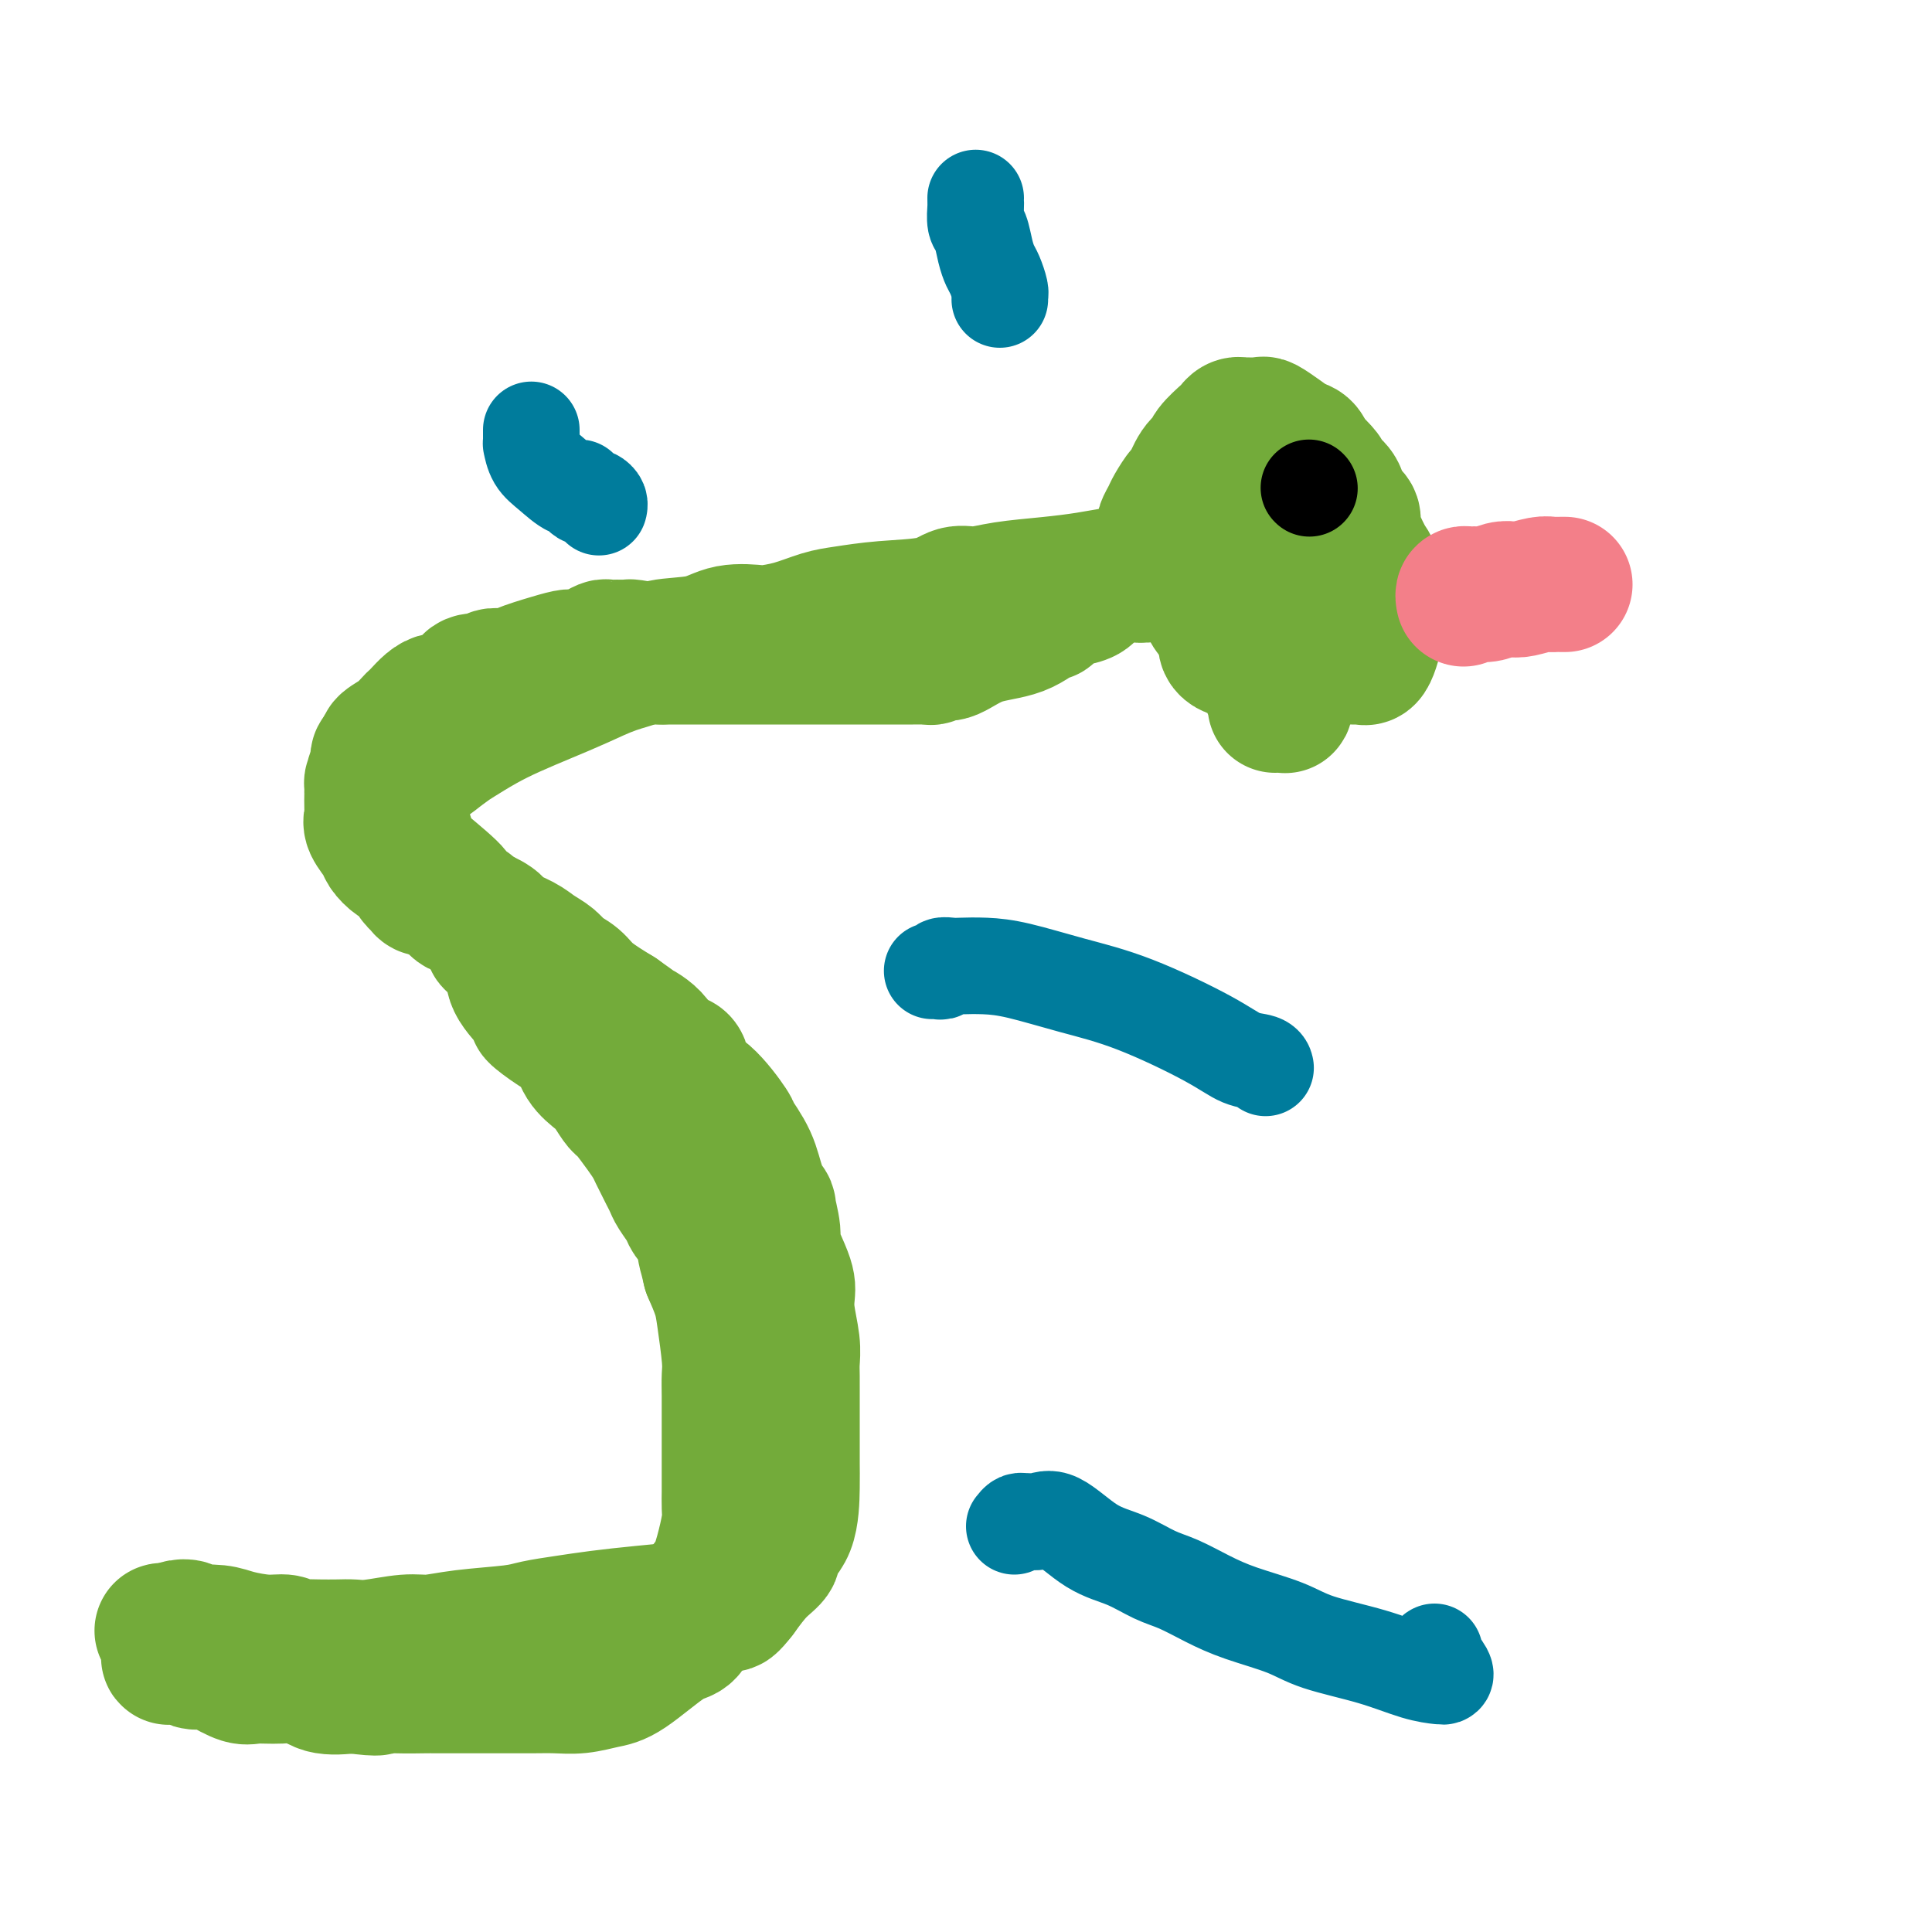 <svg viewBox='0 0 400 400' version='1.1' xmlns='http://www.w3.org/2000/svg' xmlns:xlink='http://www.w3.org/1999/xlink'><g fill='none' stroke='#73AB3A' stroke-width='6' stroke-linecap='round' stroke-linejoin='round'><path d='M36,346c-0.422,-0.109 -0.844,-0.219 -1,0c-0.156,0.219 -0.045,0.765 0,1c0.045,0.235 0.024,0.158 1,0c0.976,-0.158 2.947,-0.396 4,0c1.053,0.396 1.187,1.427 2,2c0.813,0.573 2.306,0.689 6,1c3.694,0.311 9.588,0.815 15,1c5.412,0.185 10.342,0.049 15,0c4.658,-0.049 9.044,-0.011 13,0c3.956,0.011 7.483,-0.003 11,0c3.517,0.003 7.026,0.025 9,0c1.974,-0.025 2.413,-0.097 4,0c1.587,0.097 4.320,0.363 6,0c1.680,-0.363 2.306,-1.354 3,-2c0.694,-0.646 1.457,-0.946 2,-1c0.543,-0.054 0.867,0.139 2,-1c1.133,-1.139 3.075,-3.608 5,-5c1.925,-1.392 3.835,-1.705 5,-2c1.165,-0.295 1.586,-0.570 3,-2c1.414,-1.430 3.819,-4.013 6,-6c2.181,-1.987 4.136,-3.376 6,-5c1.864,-1.624 3.638,-3.482 6,-6c2.362,-2.518 5.312,-5.697 7,-8c1.688,-2.303 2.112,-3.730 3,-6c0.888,-2.270 2.238,-5.382 3,-8c0.762,-2.618 0.936,-4.743 1,-8c0.064,-3.257 0.018,-7.645 0,-11c-0.018,-3.355 -0.009,-5.678 0,-8'/><path d='M173,272c-0.557,-7.382 -2.449,-12.335 -5,-19c-2.551,-6.665 -5.761,-15.040 -8,-20c-2.239,-4.960 -3.507,-6.503 -4,-7c-0.493,-0.497 -0.211,0.052 -2,-2c-1.789,-2.052 -5.649,-6.705 -8,-9c-2.351,-2.295 -3.193,-2.232 -6,-4c-2.807,-1.768 -7.577,-5.366 -10,-7c-2.423,-1.634 -2.497,-1.305 -3,-2c-0.503,-0.695 -1.435,-2.414 -7,-5c-5.565,-2.586 -15.764,-6.038 -20,-8c-4.236,-1.962 -2.508,-2.436 -3,-3c-0.492,-0.564 -3.206,-1.220 -6,-3c-2.794,-1.780 -5.670,-4.683 -7,-6c-1.330,-1.317 -1.113,-1.046 -2,-2c-0.887,-0.954 -2.878,-3.133 -4,-4c-1.122,-0.867 -1.376,-0.422 -2,-1c-0.624,-0.578 -1.617,-2.179 -2,-3c-0.383,-0.821 -0.155,-0.861 0,-1c0.155,-0.139 0.236,-0.377 0,-1c-0.236,-0.623 -0.790,-1.630 -1,-2c-0.210,-0.370 -0.075,-0.101 0,-1c0.075,-0.899 0.092,-2.964 0,-4c-0.092,-1.036 -0.291,-1.044 0,-2c0.291,-0.956 1.072,-2.861 2,-5c0.928,-2.139 2.001,-4.511 3,-6c0.999,-1.489 1.923,-2.093 3,-3c1.077,-0.907 2.308,-2.116 3,-3c0.692,-0.884 0.846,-1.442 1,-2'/><path d='M85,137c2.136,-2.364 2.478,-1.274 3,-1c0.522,0.274 1.226,-0.269 2,-1c0.774,-0.731 1.617,-1.649 2,-2c0.383,-0.351 0.305,-0.133 1,0c0.695,0.133 2.162,0.181 3,0c0.838,-0.181 1.048,-0.591 2,-1c0.952,-0.409 2.647,-0.817 4,-1c1.353,-0.183 2.364,-0.140 3,0c0.636,0.140 0.897,0.378 2,0c1.103,-0.378 3.048,-1.372 7,-2c3.952,-0.628 9.912,-0.891 14,-1c4.088,-0.109 6.305,-0.065 8,0c1.695,0.065 2.867,0.151 4,0c1.133,-0.151 2.228,-0.541 3,0c0.772,0.541 1.221,2.012 11,3c9.779,0.988 28.890,1.494 48,2'/><path d='M202,133c11.899,0.839 4.646,0.435 3,0c-1.646,-0.435 2.315,-0.901 4,-1c1.685,-0.099 1.094,0.169 1,0c-0.094,-0.169 0.308,-0.776 1,-1c0.692,-0.224 1.673,-0.064 2,0c0.327,0.064 -0.001,0.031 0,0c0.001,-0.031 0.330,-0.060 1,0c0.670,0.060 1.680,0.208 2,0c0.320,-0.208 -0.052,-0.774 0,-1c0.052,-0.226 0.526,-0.113 1,0'/><path d='M217,130c2.551,-0.874 1.430,-1.558 1,-2c-0.430,-0.442 -0.168,-0.640 0,-1c0.168,-0.360 0.241,-0.880 0,-1c-0.241,-0.120 -0.796,0.160 -1,0c-0.204,-0.160 -0.058,-0.760 0,-1c0.058,-0.240 0.029,-0.120 0,0'/></g>
<g fill='none' stroke='#73AB3A' stroke-width='28' stroke-linecap='round' stroke-linejoin='round'><path d='M226,121c-0.158,0.745 -0.316,1.489 -1,2c-0.684,0.511 -1.894,0.788 -3,1c-1.106,0.212 -2.107,0.359 -3,1c-0.893,0.641 -1.678,1.777 -2,2c-0.322,0.223 -0.181,-0.466 -1,0c-0.819,0.466 -2.597,2.087 -5,3c-2.403,0.913 -5.432,1.119 -8,2c-2.568,0.881 -4.677,2.436 -6,3c-1.323,0.564 -1.860,0.137 -2,0c-0.140,-0.137 0.117,0.016 0,0c-0.117,-0.016 -0.609,-0.200 -1,0c-0.391,0.200 -0.680,0.786 -1,1c-0.320,0.214 -0.671,0.057 -1,0c-0.329,-0.057 -0.637,-0.015 -1,0c-0.363,0.015 -0.782,0.004 -1,0c-0.218,-0.004 -0.233,-0.001 -1,0c-0.767,0.001 -2.284,0.000 -4,0c-1.716,-0.000 -3.631,-0.000 -6,0c-2.369,0.000 -5.193,0.000 -8,0c-2.807,-0.000 -5.598,-0.000 -9,0c-3.402,0.000 -7.416,0.000 -11,0c-3.584,-0.000 -6.738,-0.000 -9,0c-2.262,0.000 -3.631,0.000 -5,0'/><path d='M137,136c-10.079,-0.011 -5.277,-0.539 -4,-1c1.277,-0.461 -0.971,-0.855 -2,-1c-1.029,-0.145 -0.838,-0.039 -1,0c-0.162,0.039 -0.675,0.013 -1,0c-0.325,-0.013 -0.461,-0.014 -1,0c-0.539,0.014 -1.480,0.042 -2,0c-0.520,-0.042 -0.618,-0.153 -1,0c-0.382,0.153 -1.049,0.569 -2,1c-0.951,0.431 -2.188,0.876 -3,1c-0.812,0.124 -1.201,-0.072 -2,0c-0.799,0.072 -2.010,0.412 -4,1c-1.990,0.588 -4.761,1.424 -6,2c-1.239,0.576 -0.946,0.890 -1,1c-0.054,0.110 -0.455,0.014 -1,0c-0.545,-0.014 -1.232,0.053 -2,0c-0.768,-0.053 -1.616,-0.226 -2,0c-0.384,0.226 -0.305,0.852 -1,1c-0.695,0.148 -2.164,-0.181 -3,0c-0.836,0.181 -1.039,0.871 -1,1c0.039,0.129 0.320,-0.303 0,0c-0.320,0.303 -1.241,1.342 -2,2c-0.759,0.658 -1.355,0.936 -2,1c-0.645,0.064 -1.338,-0.086 -2,0c-0.662,0.086 -1.292,0.407 -2,1c-0.708,0.593 -1.493,1.458 -2,2c-0.507,0.542 -0.735,0.761 -1,1c-0.265,0.239 -0.566,0.497 -1,1c-0.434,0.503 -1.002,1.251 -2,2c-0.998,0.749 -2.428,1.500 -3,2c-0.572,0.500 -0.286,0.750 0,1'/><path d='M80,155c-2.967,2.548 -1.383,1.919 -1,2c0.383,0.081 -0.433,0.871 -1,2c-0.567,1.129 -0.884,2.595 -1,3c-0.116,0.405 -0.031,-0.253 0,0c0.031,0.253 0.006,1.418 0,2c-0.006,0.582 0.005,0.583 0,1c-0.005,0.417 -0.027,1.252 0,2c0.027,0.748 0.104,1.408 0,2c-0.104,0.592 -0.389,1.114 0,2c0.389,0.886 1.452,2.134 2,3c0.548,0.866 0.581,1.349 1,2c0.419,0.651 1.226,1.469 2,2c0.774,0.531 1.516,0.773 2,1c0.484,0.227 0.709,0.437 1,1c0.291,0.563 0.647,1.477 1,2c0.353,0.523 0.704,0.655 1,1c0.296,0.345 0.538,0.904 1,1c0.462,0.096 1.143,-0.270 2,0c0.857,0.270 1.890,1.174 3,2c1.110,0.826 2.296,1.572 3,2c0.704,0.428 0.926,0.537 2,1c1.074,0.463 3.002,1.279 4,2c0.998,0.721 1.067,1.348 2,2c0.933,0.652 2.729,1.329 4,2c1.271,0.671 2.018,1.337 3,2c0.982,0.663 2.200,1.324 3,2c0.800,0.676 1.184,1.367 2,2c0.816,0.633 2.066,1.209 3,2c0.934,0.791 1.553,1.797 3,3c1.447,1.203 3.724,2.601 6,4'/><path d='M128,210c7.876,5.573 4.567,3.507 4,3c-0.567,-0.507 1.610,0.545 3,2c1.390,1.455 1.995,3.311 3,4c1.005,0.689 2.410,0.209 3,1c0.590,0.791 0.364,2.853 1,4c0.636,1.147 2.134,1.380 4,3c1.866,1.620 4.102,4.629 5,6c0.898,1.371 0.460,1.105 1,2c0.540,0.895 2.058,2.950 3,5c0.942,2.050 1.308,4.093 2,6c0.692,1.907 1.709,3.676 2,4c0.291,0.324 -0.143,-0.797 0,0c0.143,0.797 0.862,3.511 1,5c0.138,1.489 -0.304,1.754 0,3c0.304,1.246 1.353,3.474 2,5c0.647,1.526 0.891,2.351 1,3c0.109,0.649 0.082,1.121 0,2c-0.082,0.879 -0.218,2.166 0,4c0.218,1.834 0.790,4.215 1,6c0.210,1.785 0.056,2.973 0,4c-0.056,1.027 -0.015,1.891 0,3c0.015,1.109 0.004,2.463 0,4c-0.004,1.537 -0.002,3.258 0,5c0.002,1.742 0.003,3.506 0,5c-0.003,1.494 -0.009,2.717 0,4c0.009,1.283 0.033,2.624 0,5c-0.033,2.376 -0.122,5.786 -1,8c-0.878,2.214 -2.545,3.233 -3,4c-0.455,0.767 0.300,1.284 0,2c-0.300,0.716 -1.657,1.633 -3,3c-1.343,1.367 -2.671,3.183 -4,5'/><path d='M153,330c-2.022,2.620 -2.077,2.169 -2,2c0.077,-0.169 0.285,-0.056 0,0c-0.285,0.056 -1.064,0.057 -2,0c-0.936,-0.057 -2.030,-0.170 -3,0c-0.970,0.170 -1.817,0.623 -4,1c-2.183,0.377 -5.702,0.678 -9,1c-3.298,0.322 -6.376,0.663 -9,1c-2.624,0.337 -4.796,0.669 -7,1c-2.204,0.331 -4.442,0.662 -6,1c-1.558,0.338 -2.437,0.683 -5,1c-2.563,0.317 -6.811,0.607 -10,1c-3.189,0.393 -5.318,0.890 -7,1c-1.682,0.110 -2.919,-0.167 -5,0c-2.081,0.167 -5.008,0.776 -7,1c-1.992,0.224 -3.048,0.061 -4,0c-0.952,-0.061 -1.801,-0.020 -3,0c-1.199,0.020 -2.748,0.020 -4,0c-1.252,-0.020 -2.208,-0.061 -3,0c-0.792,0.061 -1.420,0.223 -2,0c-0.580,-0.223 -1.112,-0.830 -2,-1c-0.888,-0.170 -2.133,0.099 -4,0c-1.867,-0.099 -4.355,-0.566 -6,-1c-1.645,-0.434 -2.448,-0.835 -4,-1c-1.552,-0.165 -3.852,-0.094 -5,0c-1.148,0.094 -1.143,0.211 -1,0c0.143,-0.211 0.423,-0.749 0,-1c-0.423,-0.251 -1.549,-0.215 -2,0c-0.451,0.215 -0.225,0.607 0,1'/><path d='M37,338c-6.354,-0.574 -2.238,-0.509 -1,0c1.238,0.509 -0.400,1.461 -1,2c-0.600,0.539 -0.162,0.666 0,1c0.162,0.334 0.046,0.874 0,1c-0.046,0.126 -0.023,-0.162 0,0c0.023,0.162 0.047,0.774 0,1c-0.047,0.226 -0.164,0.064 0,0c0.164,-0.064 0.610,-0.031 1,0c0.390,0.031 0.724,0.060 1,0c0.276,-0.060 0.495,-0.211 1,0c0.505,0.211 1.297,0.782 2,1c0.703,0.218 1.316,0.083 2,0c0.684,-0.083 1.438,-0.113 2,0c0.562,0.113 0.934,0.368 2,1c1.066,0.632 2.828,1.641 4,2c1.172,0.359 1.753,0.069 3,0c1.247,-0.069 3.159,0.085 5,0c1.841,-0.085 3.611,-0.407 5,0c1.389,0.407 2.397,1.545 4,2c1.603,0.455 3.802,0.228 6,0'/><path d='M73,349c6.862,0.928 5.017,0.249 5,0c-0.017,-0.249 1.794,-0.067 4,0c2.206,0.067 4.809,0.018 6,0c1.191,-0.018 0.971,-0.004 3,0c2.029,0.004 6.307,-0.002 10,0c3.693,0.002 6.801,0.013 9,0c2.199,-0.013 3.488,-0.049 5,0c1.512,0.049 3.249,0.184 5,0c1.751,-0.184 3.518,-0.685 5,-1c1.482,-0.315 2.678,-0.443 5,-2c2.322,-1.557 5.769,-4.542 8,-6c2.231,-1.458 3.245,-1.388 4,-2c0.755,-0.612 1.253,-1.905 2,-3c0.747,-1.095 1.745,-1.991 2,-3c0.255,-1.009 -0.233,-2.132 0,-3c0.233,-0.868 1.187,-1.483 2,-3c0.813,-1.517 1.486,-3.938 2,-6c0.514,-2.062 0.870,-3.767 1,-5c0.130,-1.233 0.035,-1.995 0,-3c-0.035,-1.005 -0.009,-2.254 0,-3c0.009,-0.746 0.002,-0.989 0,-2c-0.002,-1.011 -0.001,-2.790 0,-4c0.001,-1.210 -0.000,-1.850 0,-3c0.000,-1.150 0.001,-2.810 0,-4c-0.001,-1.190 -0.003,-1.911 0,-3c0.003,-1.089 0.013,-2.548 0,-4c-0.013,-1.452 -0.048,-2.897 0,-4c0.048,-1.103 0.178,-1.863 0,-4c-0.178,-2.137 -0.663,-5.652 -1,-8c-0.337,-2.348 -0.525,-3.528 -1,-5c-0.475,-1.472 -1.238,-3.236 -2,-5'/><path d='M147,263c-0.815,-3.491 -0.852,-3.218 -1,-4c-0.148,-0.782 -0.407,-2.618 -1,-4c-0.593,-1.382 -1.521,-2.310 -2,-3c-0.479,-0.690 -0.510,-1.144 -1,-2c-0.490,-0.856 -1.441,-2.116 -2,-3c-0.559,-0.884 -0.727,-1.391 -1,-2c-0.273,-0.609 -0.652,-1.319 -1,-2c-0.348,-0.681 -0.664,-1.331 -1,-2c-0.336,-0.669 -0.692,-1.356 -1,-2c-0.308,-0.644 -0.568,-1.246 -1,-2c-0.432,-0.754 -1.036,-1.662 -2,-3c-0.964,-1.338 -2.288,-3.106 -3,-4c-0.712,-0.894 -0.814,-0.913 -1,-1c-0.186,-0.087 -0.457,-0.243 -1,-1c-0.543,-0.757 -1.358,-2.116 -2,-3c-0.642,-0.884 -1.113,-1.292 -2,-2c-0.887,-0.708 -2.192,-1.716 -3,-3c-0.808,-1.284 -1.121,-2.843 -2,-4c-0.879,-1.157 -2.325,-1.911 -4,-3c-1.675,-1.089 -3.579,-2.513 -4,-3c-0.421,-0.487 0.640,-0.039 0,-1c-0.640,-0.961 -2.981,-3.332 -4,-5c-1.019,-1.668 -0.717,-2.632 -1,-4c-0.283,-1.368 -1.151,-3.140 -2,-4c-0.849,-0.860 -1.681,-0.808 -2,-1c-0.319,-0.192 -0.127,-0.629 0,-1c0.127,-0.371 0.188,-0.677 0,-1c-0.188,-0.323 -0.625,-0.664 -1,-1c-0.375,-0.336 -0.687,-0.668 -1,-1'/><path d='M100,191c-1.884,-3.101 -1.092,-1.353 -1,-1c0.092,0.353 -0.514,-0.690 -1,-1c-0.486,-0.310 -0.851,0.114 -1,0c-0.149,-0.114 -0.082,-0.765 0,-1c0.082,-0.235 0.179,-0.052 0,0c-0.179,0.052 -0.633,-0.026 -1,0c-0.367,0.026 -0.646,0.157 -1,0c-0.354,-0.157 -0.784,-0.602 -1,-1c-0.216,-0.398 -0.219,-0.751 0,-1c0.219,-0.249 0.661,-0.395 -1,-2c-1.661,-1.605 -5.426,-4.668 -7,-6c-1.574,-1.332 -0.957,-0.934 -1,-1c-0.043,-0.066 -0.747,-0.595 -1,-1c-0.253,-0.405 -0.054,-0.686 0,-1c0.054,-0.314 -0.038,-0.662 0,-1c0.038,-0.338 0.206,-0.668 0,-1c-0.206,-0.332 -0.787,-0.666 -1,-1c-0.213,-0.334 -0.057,-0.667 0,-1c0.057,-0.333 0.014,-0.664 0,-1c-0.014,-0.336 0.000,-0.675 0,-1c-0.000,-0.325 -0.015,-0.635 0,-1c0.015,-0.365 0.058,-0.783 0,-1c-0.058,-0.217 -0.218,-0.231 0,-1c0.218,-0.769 0.812,-2.292 1,-3c0.188,-0.708 -0.032,-0.602 0,-1c0.032,-0.398 0.316,-1.299 1,-2c0.684,-0.701 1.767,-1.200 3,-2c1.233,-0.800 2.617,-1.900 4,-3'/><path d='M92,155c1.532,-1.083 1.864,-1.290 3,-2c1.136,-0.710 3.078,-1.923 5,-3c1.922,-1.077 3.824,-2.017 6,-3c2.176,-0.983 4.626,-2.008 7,-3c2.374,-0.992 4.672,-1.952 7,-3c2.328,-1.048 4.686,-2.183 7,-3c2.314,-0.817 4.585,-1.315 6,-2c1.415,-0.685 1.973,-1.556 4,-2c2.027,-0.444 5.524,-0.461 8,-1c2.476,-0.539 3.933,-1.601 6,-2c2.067,-0.399 4.745,-0.134 6,0c1.255,0.134 1.086,0.138 2,0c0.914,-0.138 2.912,-0.417 5,-1c2.088,-0.583 4.267,-1.470 6,-2c1.733,-0.530 3.022,-0.701 5,-1c1.978,-0.299 4.647,-0.724 8,-1c3.353,-0.276 7.391,-0.403 10,-1c2.609,-0.597 3.788,-1.665 5,-2c1.212,-0.335 2.457,0.064 4,0c1.543,-0.064 3.382,-0.592 6,-1c2.618,-0.408 6.014,-0.698 9,-1c2.986,-0.302 5.563,-0.616 8,-1c2.437,-0.384 4.733,-0.839 6,-1c1.267,-0.161 1.505,-0.029 2,0c0.495,0.029 1.247,-0.044 2,0c0.753,0.044 1.508,0.205 2,0c0.492,-0.205 0.720,-0.776 1,-1c0.280,-0.224 0.611,-0.101 1,0c0.389,0.101 0.835,0.181 1,0c0.165,-0.181 0.047,-0.623 0,-1c-0.047,-0.377 -0.024,-0.688 0,-1'/><path d='M240,116c15.935,-2.754 4.274,-0.640 0,0c-4.274,0.640 -1.160,-0.195 0,-1c1.160,-0.805 0.367,-1.581 0,-2c-0.367,-0.419 -0.307,-0.481 0,-1c0.307,-0.519 0.860,-1.495 1,-2c0.140,-0.505 -0.132,-0.538 0,-1c0.132,-0.462 0.668,-1.353 1,-2c0.332,-0.647 0.460,-1.052 1,-2c0.540,-0.948 1.490,-2.441 2,-3c0.510,-0.559 0.578,-0.185 1,-1c0.422,-0.815 1.198,-2.820 2,-4c0.802,-1.180 1.629,-1.535 2,-2c0.371,-0.465 0.285,-1.039 1,-2c0.715,-0.961 2.229,-2.310 3,-3c0.771,-0.690 0.798,-0.721 1,-1c0.202,-0.279 0.578,-0.807 1,-1c0.422,-0.193 0.891,-0.051 1,0c0.109,0.051 -0.141,0.012 0,0c0.141,-0.012 0.674,0.002 1,0c0.326,-0.002 0.447,-0.022 1,0c0.553,0.022 1.538,0.085 2,0c0.462,-0.085 0.400,-0.317 1,0c0.600,0.317 1.863,1.184 3,2c1.137,0.816 2.150,1.580 3,2c0.850,0.420 1.537,0.494 2,1c0.463,0.506 0.702,1.444 1,2c0.298,0.556 0.657,0.730 1,1c0.343,0.270 0.672,0.635 1,1'/><path d='M273,97c1.898,1.806 1.143,1.821 1,2c-0.143,0.179 0.325,0.523 1,1c0.675,0.477 1.556,1.088 2,2c0.444,0.912 0.451,2.125 1,3c0.549,0.875 1.640,1.413 2,2c0.360,0.587 -0.010,1.225 0,2c0.010,0.775 0.399,1.689 1,3c0.601,1.311 1.414,3.019 2,4c0.586,0.981 0.945,1.236 1,2c0.055,0.764 -0.196,2.037 0,3c0.196,0.963 0.837,1.615 1,2c0.163,0.385 -0.152,0.502 0,1c0.152,0.498 0.770,1.378 1,2c0.230,0.622 0.073,0.985 0,1c-0.073,0.015 -0.061,-0.318 0,0c0.061,0.318 0.171,1.286 0,2c-0.171,0.714 -0.623,1.172 -1,2c-0.377,0.828 -0.678,2.026 -1,3c-0.322,0.974 -0.666,1.725 -1,2c-0.334,0.275 -0.659,0.074 -1,0c-0.341,-0.074 -0.698,-0.020 -1,0c-0.302,0.020 -0.548,0.005 -1,0c-0.452,-0.005 -1.111,-0.002 -2,0c-0.889,0.002 -2.008,0.001 -3,0c-0.992,-0.001 -1.857,-0.003 -3,0c-1.143,0.003 -2.564,0.011 -4,0c-1.436,-0.011 -2.887,-0.041 -4,0c-1.113,0.041 -1.890,0.155 -3,0c-1.110,-0.155 -2.555,-0.577 -4,-1'/><path d='M257,135c-4.703,-0.573 -2.959,-2.504 -3,-4c-0.041,-1.496 -1.867,-2.557 -3,-4c-1.133,-1.443 -1.571,-3.268 -2,-4c-0.429,-0.732 -0.847,-0.370 -1,-1c-0.153,-0.630 -0.041,-2.250 0,-3c0.041,-0.750 0.012,-0.628 0,-1c-0.012,-0.372 -0.007,-1.238 0,-2c0.007,-0.762 0.017,-1.420 0,-2c-0.017,-0.580 -0.061,-1.081 1,-2c1.061,-0.919 3.228,-2.254 4,-3c0.772,-0.746 0.149,-0.902 0,-1c-0.149,-0.098 0.177,-0.138 1,0c0.823,0.138 2.142,0.452 3,1c0.858,0.548 1.253,1.328 2,2c0.747,0.672 1.846,1.235 3,3c1.154,1.765 2.363,4.731 3,7c0.637,2.269 0.703,3.840 1,6c0.297,2.160 0.826,4.908 1,7c0.174,2.092 -0.005,3.527 0,5c0.005,1.473 0.195,2.983 0,4c-0.195,1.017 -0.775,1.540 -1,2c-0.225,0.460 -0.097,0.856 0,1c0.097,0.144 0.162,0.036 0,0c-0.162,-0.036 -0.551,-0.001 -1,0c-0.449,0.001 -0.957,-0.032 -1,0c-0.043,0.032 0.381,0.130 0,-1c-0.381,-1.130 -1.566,-3.489 -2,-6c-0.434,-2.511 -0.117,-5.176 0,-8c0.117,-2.824 0.033,-5.807 0,-8c-0.033,-2.193 -0.017,-3.597 0,-5'/><path d='M262,118c0.000,-4.215 0.000,-4.254 0,-5c0.000,-0.746 0.000,-2.200 0,-3c0.000,-0.800 0.000,-0.946 0,-1c0.000,-0.054 0.000,-0.015 0,0c0.000,0.015 0.000,0.008 0,0'/></g>
<g fill='none' stroke='#F37F89' stroke-width='28' stroke-linecap='round' stroke-linejoin='round'><path d='M303,124c-0.088,-0.422 -0.176,-0.844 0,-1c0.176,-0.156 0.617,-0.045 1,0c0.383,0.045 0.708,0.026 1,0c0.292,-0.026 0.552,-0.059 1,0c0.448,0.059 1.086,0.208 2,0c0.914,-0.208 2.104,-0.774 3,-1c0.896,-0.226 1.497,-0.113 2,0c0.503,0.113 0.908,0.226 2,0c1.092,-0.226 2.871,-0.793 4,-1c1.129,-0.207 1.609,-0.056 2,0c0.391,0.056 0.693,0.015 1,0c0.307,-0.015 0.618,-0.004 1,0c0.382,0.004 0.834,0.001 1,0c0.166,-0.001 0.048,-0.000 0,0c-0.048,0.000 -0.024,0.000 0,0'/></g>
<g fill='none' stroke='#000000' stroke-width='20' stroke-linecap='round' stroke-linejoin='round'><path d='M271,101c0.000,0.000 0.100,0.100 0.1,0.1'/></g>
<g fill='none' stroke='#007C9C' stroke-width='20' stroke-linecap='round' stroke-linejoin='round'><path d='M193,201c0.295,-0.030 0.591,-0.061 1,0c0.409,0.061 0.933,0.212 1,0c0.067,-0.212 -0.322,-0.787 0,-1c0.322,-0.213 1.354,-0.062 2,0c0.646,0.062 0.905,0.036 2,0c1.095,-0.036 3.026,-0.082 5,0c1.974,0.082 3.990,0.292 7,1c3.010,0.708 7.013,1.916 11,3c3.987,1.084 7.958,2.046 13,4c5.042,1.954 11.155,4.902 15,7c3.845,2.098 5.423,3.347 7,4c1.577,0.653 3.155,0.711 4,1c0.845,0.289 0.958,0.809 1,1c0.042,0.191 0.012,0.055 0,0c-0.012,-0.055 -0.006,-0.027 0,0'/><path d='M202,41c-0.006,0.391 -0.013,0.783 0,1c0.013,0.217 0.045,0.261 0,1c-0.045,0.739 -0.167,2.175 0,3c0.167,0.825 0.623,1.040 1,2c0.377,0.960 0.675,2.664 1,4c0.325,1.336 0.675,2.304 1,3c0.325,0.696 0.623,1.118 1,2c0.377,0.882 0.833,2.222 1,3c0.167,0.778 0.045,0.992 0,1c-0.045,0.008 -0.012,-0.190 0,0c0.012,0.190 0.003,0.769 0,1c-0.003,0.231 -0.002,0.116 0,0'/><path d='M110,89c0.001,0.345 0.002,0.690 0,1c-0.002,0.310 -0.007,0.585 0,1c0.007,0.415 0.025,0.970 0,1c-0.025,0.030 -0.094,-0.466 0,0c0.094,0.466 0.350,1.893 1,3c0.650,1.107 1.694,1.894 3,3c1.306,1.106 2.875,2.531 4,3c1.125,0.469 1.807,-0.019 2,0c0.193,0.019 -0.102,0.544 0,1c0.102,0.456 0.602,0.844 1,1c0.398,0.156 0.695,0.080 1,0c0.305,-0.080 0.618,-0.165 1,0c0.382,0.165 0.834,0.580 1,1c0.166,0.420 0.045,0.844 0,1c-0.045,0.156 -0.013,0.045 0,0c0.013,-0.045 0.006,-0.022 0,0'/><path d='M210,316c0.329,-0.425 0.658,-0.850 1,-1c0.342,-0.150 0.697,-0.024 1,0c0.303,0.024 0.554,-0.055 1,0c0.446,0.055 1.087,0.245 2,0c0.913,-0.245 2.097,-0.926 4,0c1.903,0.926 4.524,3.458 7,5c2.476,1.542 4.808,2.093 7,3c2.192,0.907 4.245,2.171 6,3c1.755,0.829 3.212,1.222 5,2c1.788,0.778 3.906,1.940 6,3c2.094,1.060 4.162,2.017 7,3c2.838,0.983 6.445,1.990 9,3c2.555,1.010 4.057,2.022 7,3c2.943,0.978 7.326,1.921 11,3c3.674,1.079 6.637,2.293 9,3c2.363,0.707 4.125,0.907 5,1c0.875,0.093 0.861,0.077 1,0c0.139,-0.077 0.429,-0.217 0,-1c-0.429,-0.783 -1.577,-2.211 -2,-3c-0.423,-0.789 -0.121,-0.940 0,-1c0.121,-0.060 0.060,-0.030 0,0'/></g>
</svg>